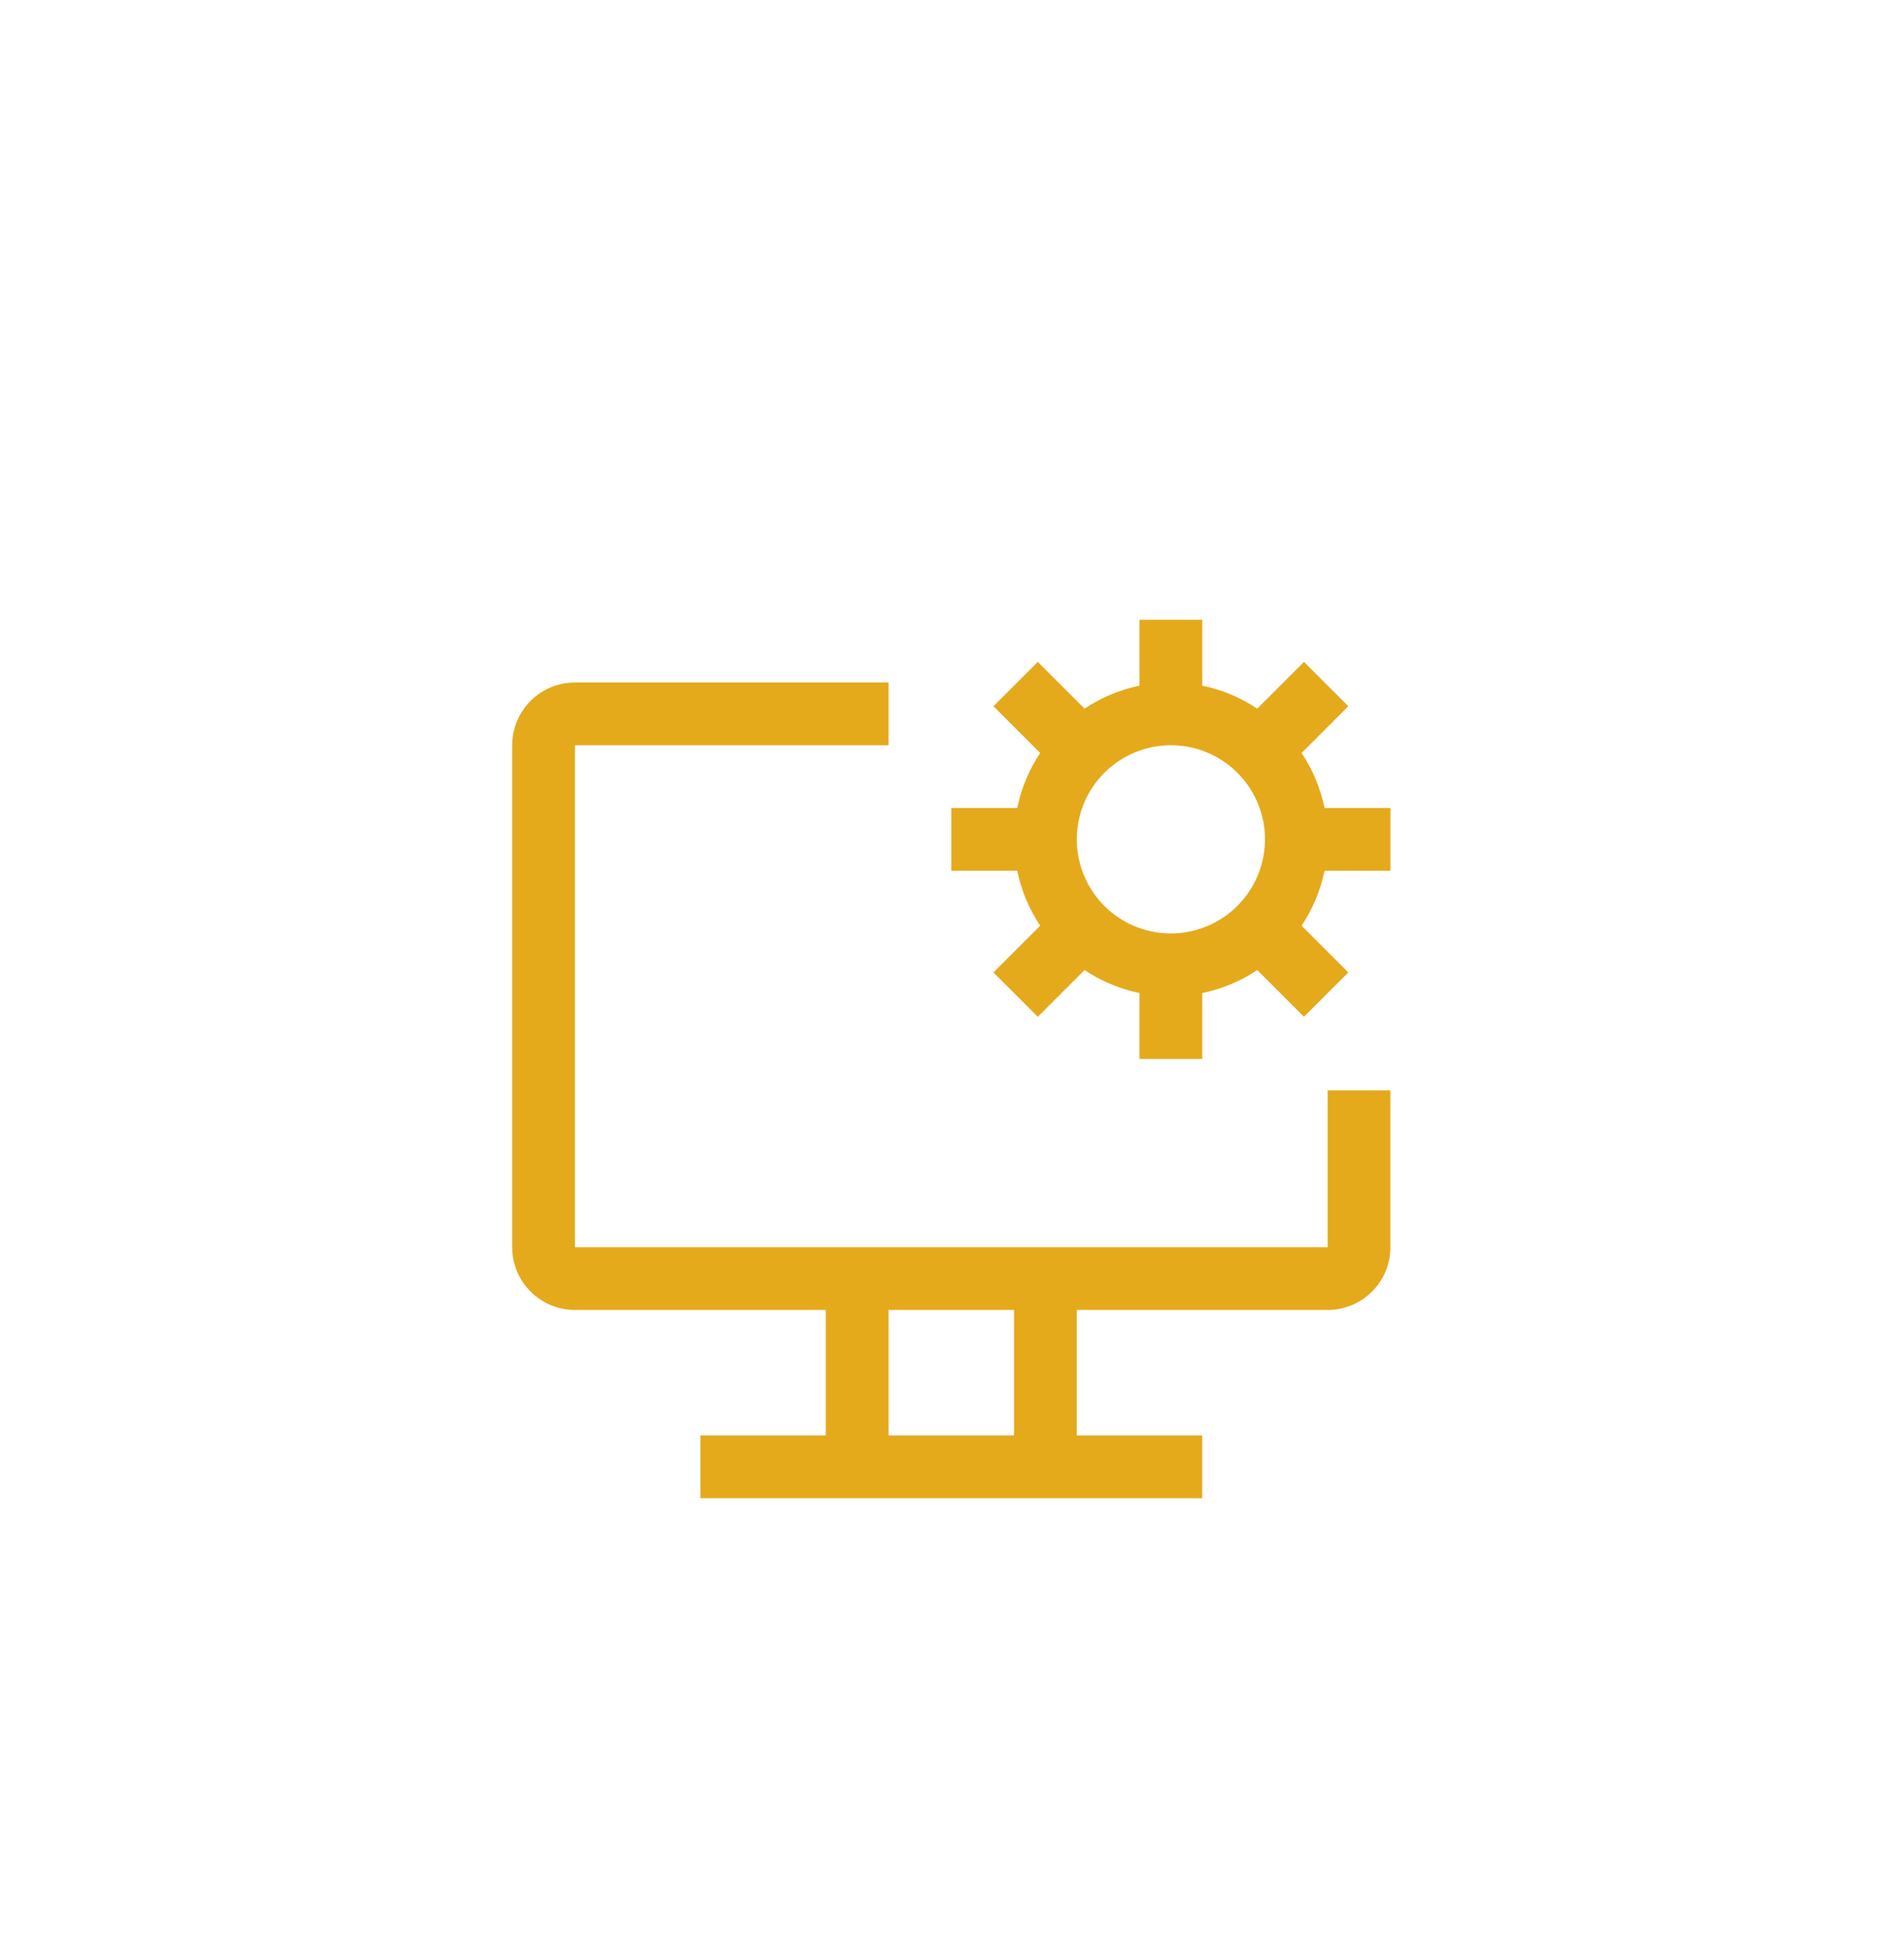 <svg width="89" height="91" viewBox="0 0 89 91" fill="none" xmlns="http://www.w3.org/2000/svg">
<g filter="url(#filter0_i_3989_3741)">
<rect x="0.391" y="0.965" width="88.155" height="89.055" rx="16" fill="url(#paint0_radial_3989_3741)"/>
<path d="M62.06 46.958V54.288H26.874V30.831H41.535V27.898H26.874C26.096 27.898 25.35 28.207 24.8 28.757C24.25 29.307 23.941 30.053 23.941 30.831V54.288C23.941 55.066 24.25 55.812 24.8 56.362C25.35 56.912 26.096 57.221 26.874 57.221H38.602V63.085H32.738V66.017H56.196V63.085H50.331V57.221H62.06C62.838 57.221 63.584 56.912 64.134 56.362C64.684 55.812 64.993 55.066 64.993 54.288V46.958H62.06ZM47.399 63.085H41.535V57.221H47.399V63.085Z" fill="#E4AA1C"/>
<path d="M64.994 36.694V33.761H61.914C61.725 32.844 61.361 31.971 60.841 31.192L63.025 29.007L60.952 26.934L58.768 29.119C57.988 28.599 57.115 28.234 56.198 28.045V24.965H53.265V28.045C52.348 28.234 51.475 28.599 50.696 29.118L48.511 26.934L46.438 29.007L48.622 31.191C48.103 31.971 47.738 32.844 47.549 33.761H44.469V36.694H47.549C47.738 37.611 48.103 38.484 48.622 39.264L46.438 41.448L48.511 43.521L50.695 41.337C51.475 41.856 52.348 42.221 53.265 42.41V45.49H56.198V42.41C57.115 42.221 57.988 41.857 58.768 41.337L60.952 43.521L63.025 41.448L60.841 39.264C61.36 38.484 61.725 37.611 61.914 36.694H64.994ZM54.731 39.626C53.862 39.626 53.011 39.368 52.288 38.885C51.565 38.401 51.001 37.715 50.668 36.911C50.335 36.107 50.248 35.223 50.418 34.37C50.587 33.516 51.006 32.733 51.621 32.117C52.237 31.502 53.02 31.084 53.873 30.914C54.727 30.744 55.611 30.831 56.415 31.164C57.218 31.497 57.905 32.061 58.389 32.784C58.872 33.507 59.13 34.358 59.13 35.228C59.129 36.394 58.665 37.512 57.84 38.336C57.016 39.161 55.898 39.625 54.731 39.626Z" fill="#E4AA1C"/>
</g>
<defs>
<filter id="filter0_i_3989_3741" x="0.391" y="0.965" width="88.156" height="93.055" filterUnits="userSpaceOnUse" color-interpolation-filters="sRGB">
<feFlood flood-opacity="0" result="BackgroundImageFix"/>
<feBlend mode="normal" in="SourceGraphic" in2="BackgroundImageFix" result="shape"/>
<feColorMatrix in="SourceAlpha" type="matrix" values="0 0 0 0 0 0 0 0 0 0 0 0 0 0 0 0 0 0 127 0" result="hardAlpha"/>
<feOffset dy="4"/>
<feGaussianBlur stdDeviation="2"/>
<feComposite in2="hardAlpha" operator="arithmetic" k2="-1" k3="1"/>
<feColorMatrix type="matrix" values="0 0 0 0 1 0 0 0 0 1 0 0 0 0 1 0 0 0 0.25 0"/>
<feBlend mode="normal" in2="shape" result="effect1_innerShadow_3989_3741"/>
</filter>
<radialGradient id="paint0_radial_3989_3741" cx="0" cy="0" r="1" gradientUnits="userSpaceOnUse" gradientTransform="translate(44.468 45.492) rotate(90) scale(44.527 44.078)">
<stop offset="0.703" stop-color="white" stop-opacity="0"/>
<stop offset="1" stop-color="white" stop-opacity="0.27"/>
</radialGradient>
</defs>
</svg>
